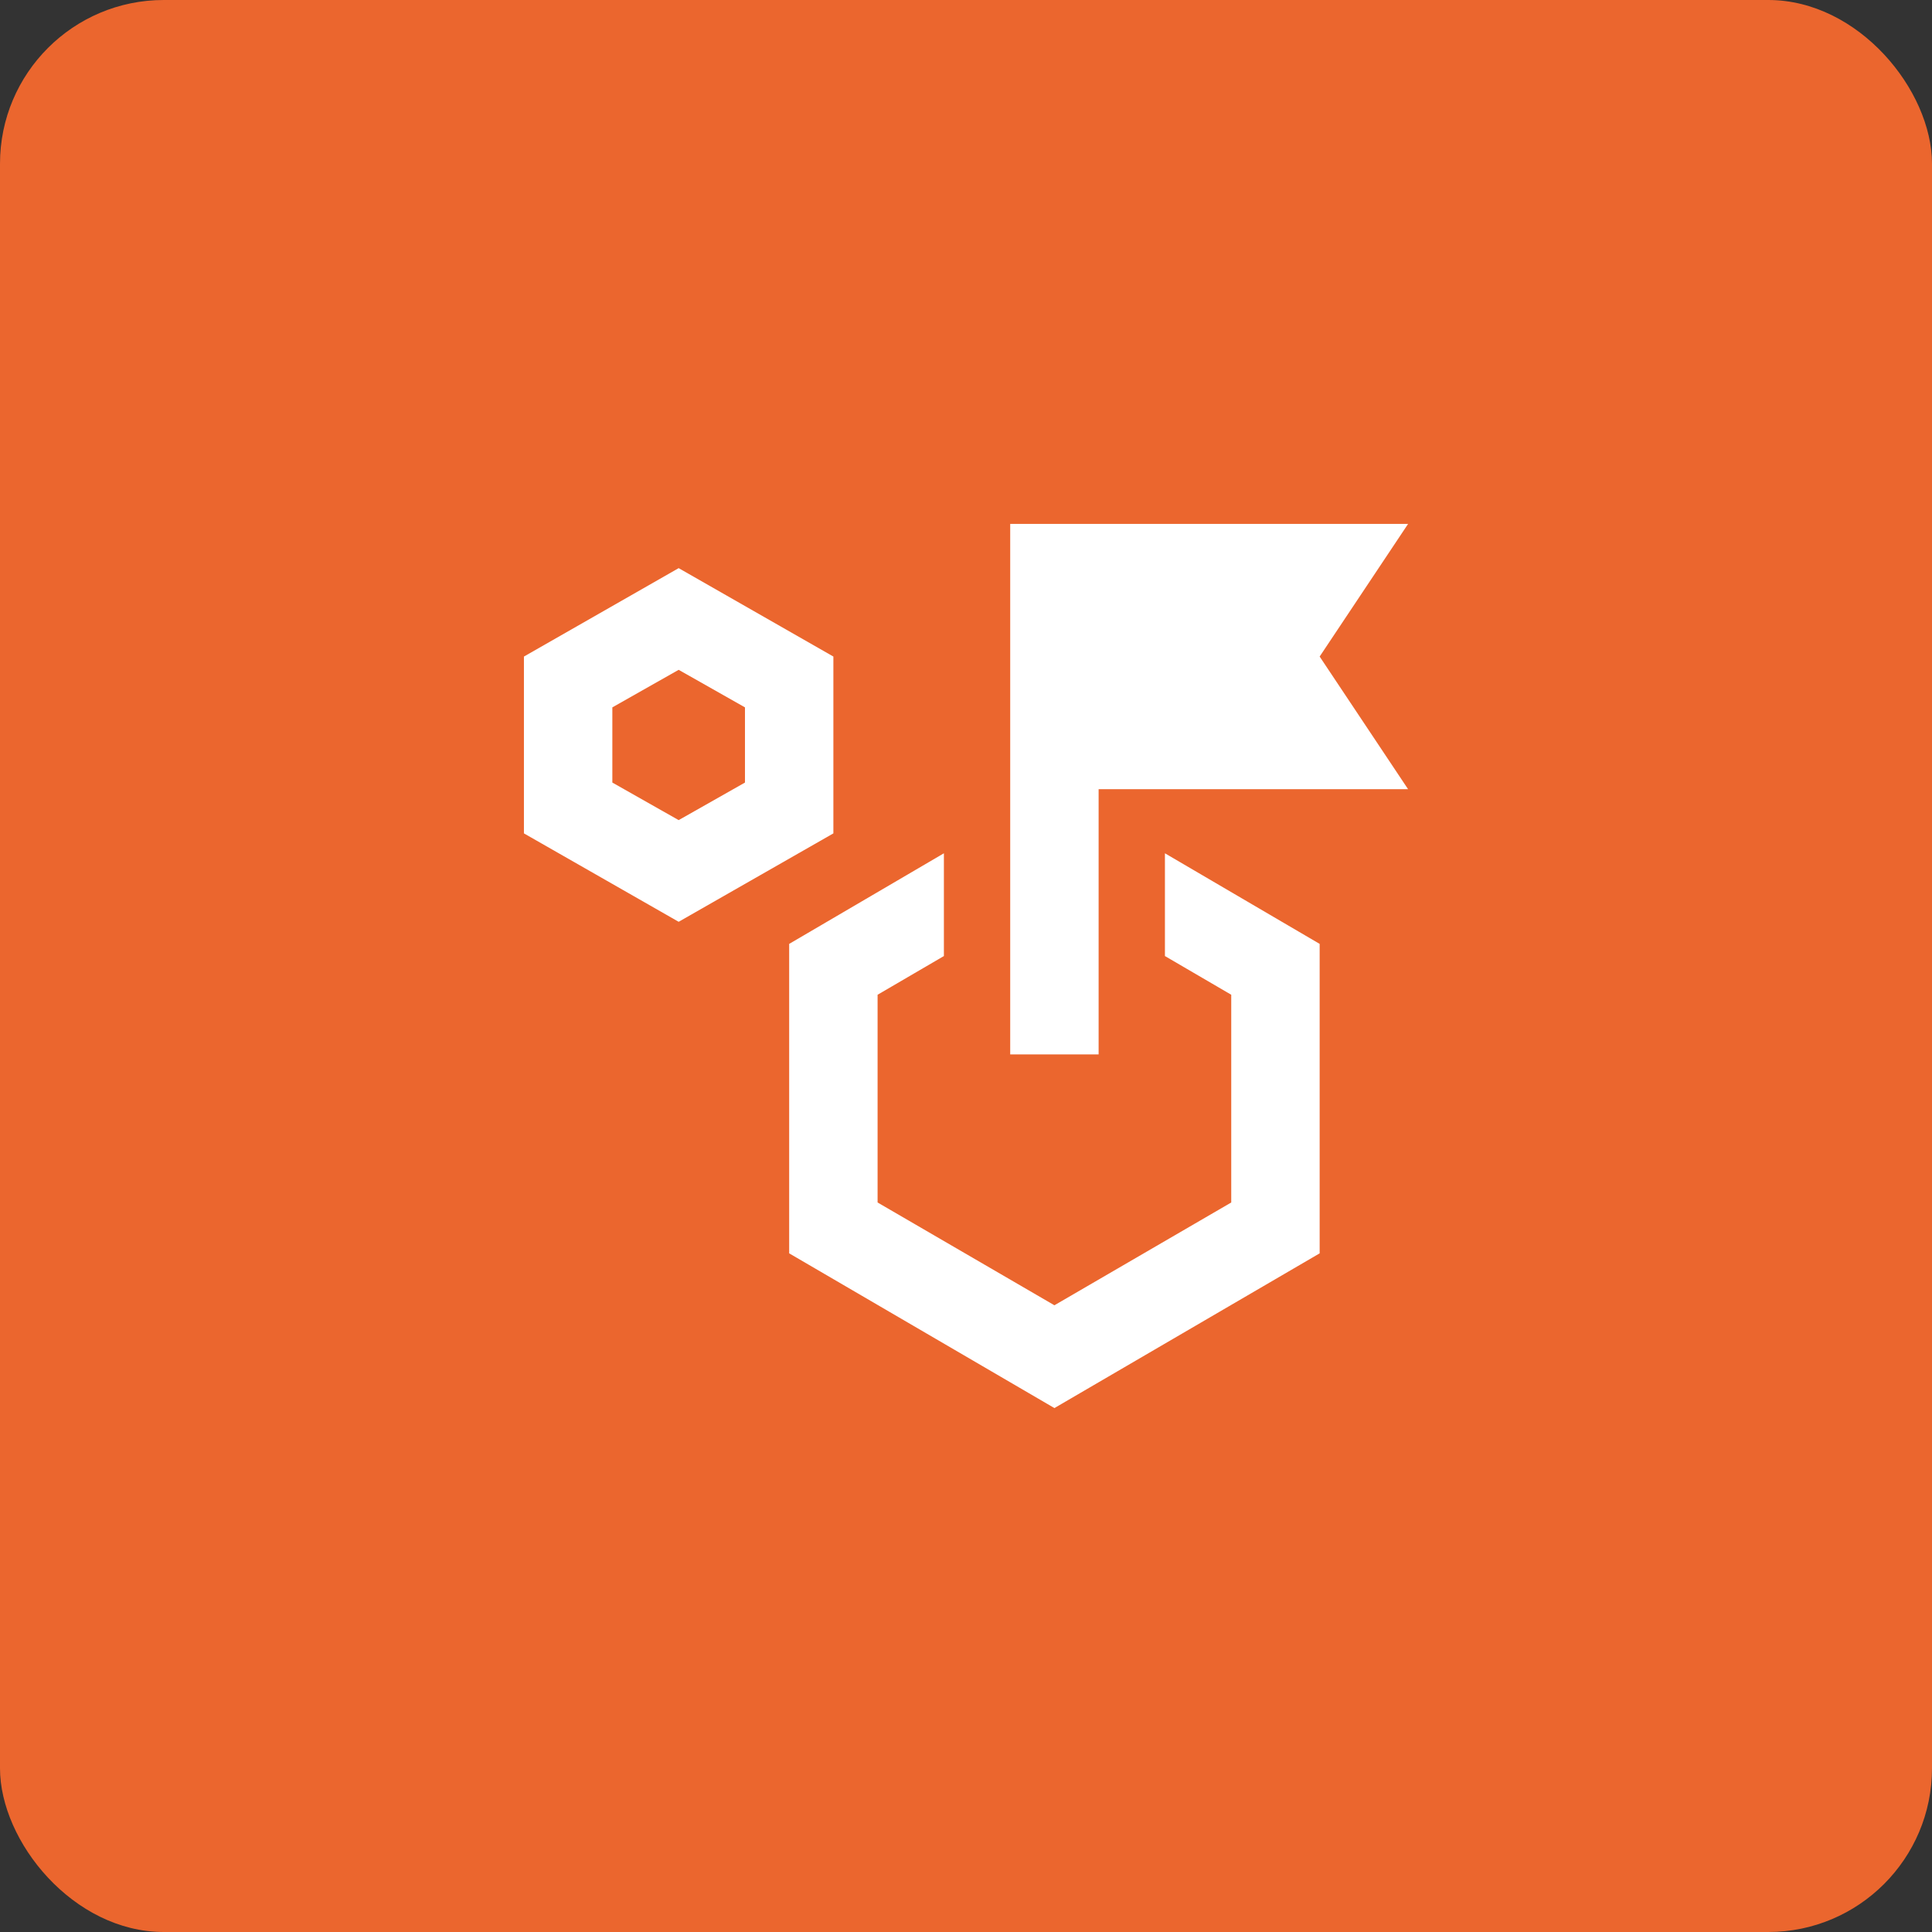 <?xml version="1.0" encoding="UTF-8"?> <svg xmlns="http://www.w3.org/2000/svg" width="59" height="59" viewBox="0 0 59 59" fill="none"><rect x="0" y="0" width="59" height="59" fill="#333333" stroke="none"/> <rect width="59" height="59" rx="5" fill="#EB662E"></rect> <path d="M20.725 28.15L16 25.45V20.05L20.725 17.35L25.45 20.05V25.45L20.725 28.15ZM20.725 25.045L22.75 23.898V21.602L20.725 20.455L18.7 21.602V23.898L20.725 25.045ZM35.575 29.196V26.058L40.3 28.825V38.275L32.2 43L24.1 38.275V28.825L28.825 26.058V29.196L26.8 30.378V36.722L32.2 39.861L37.6 36.722V30.378L35.575 29.196ZM30.85 32.2V16H43L40.3 20.05L43 24.1H33.55V32.2H30.85Z" fill="white"></path> </svg> 